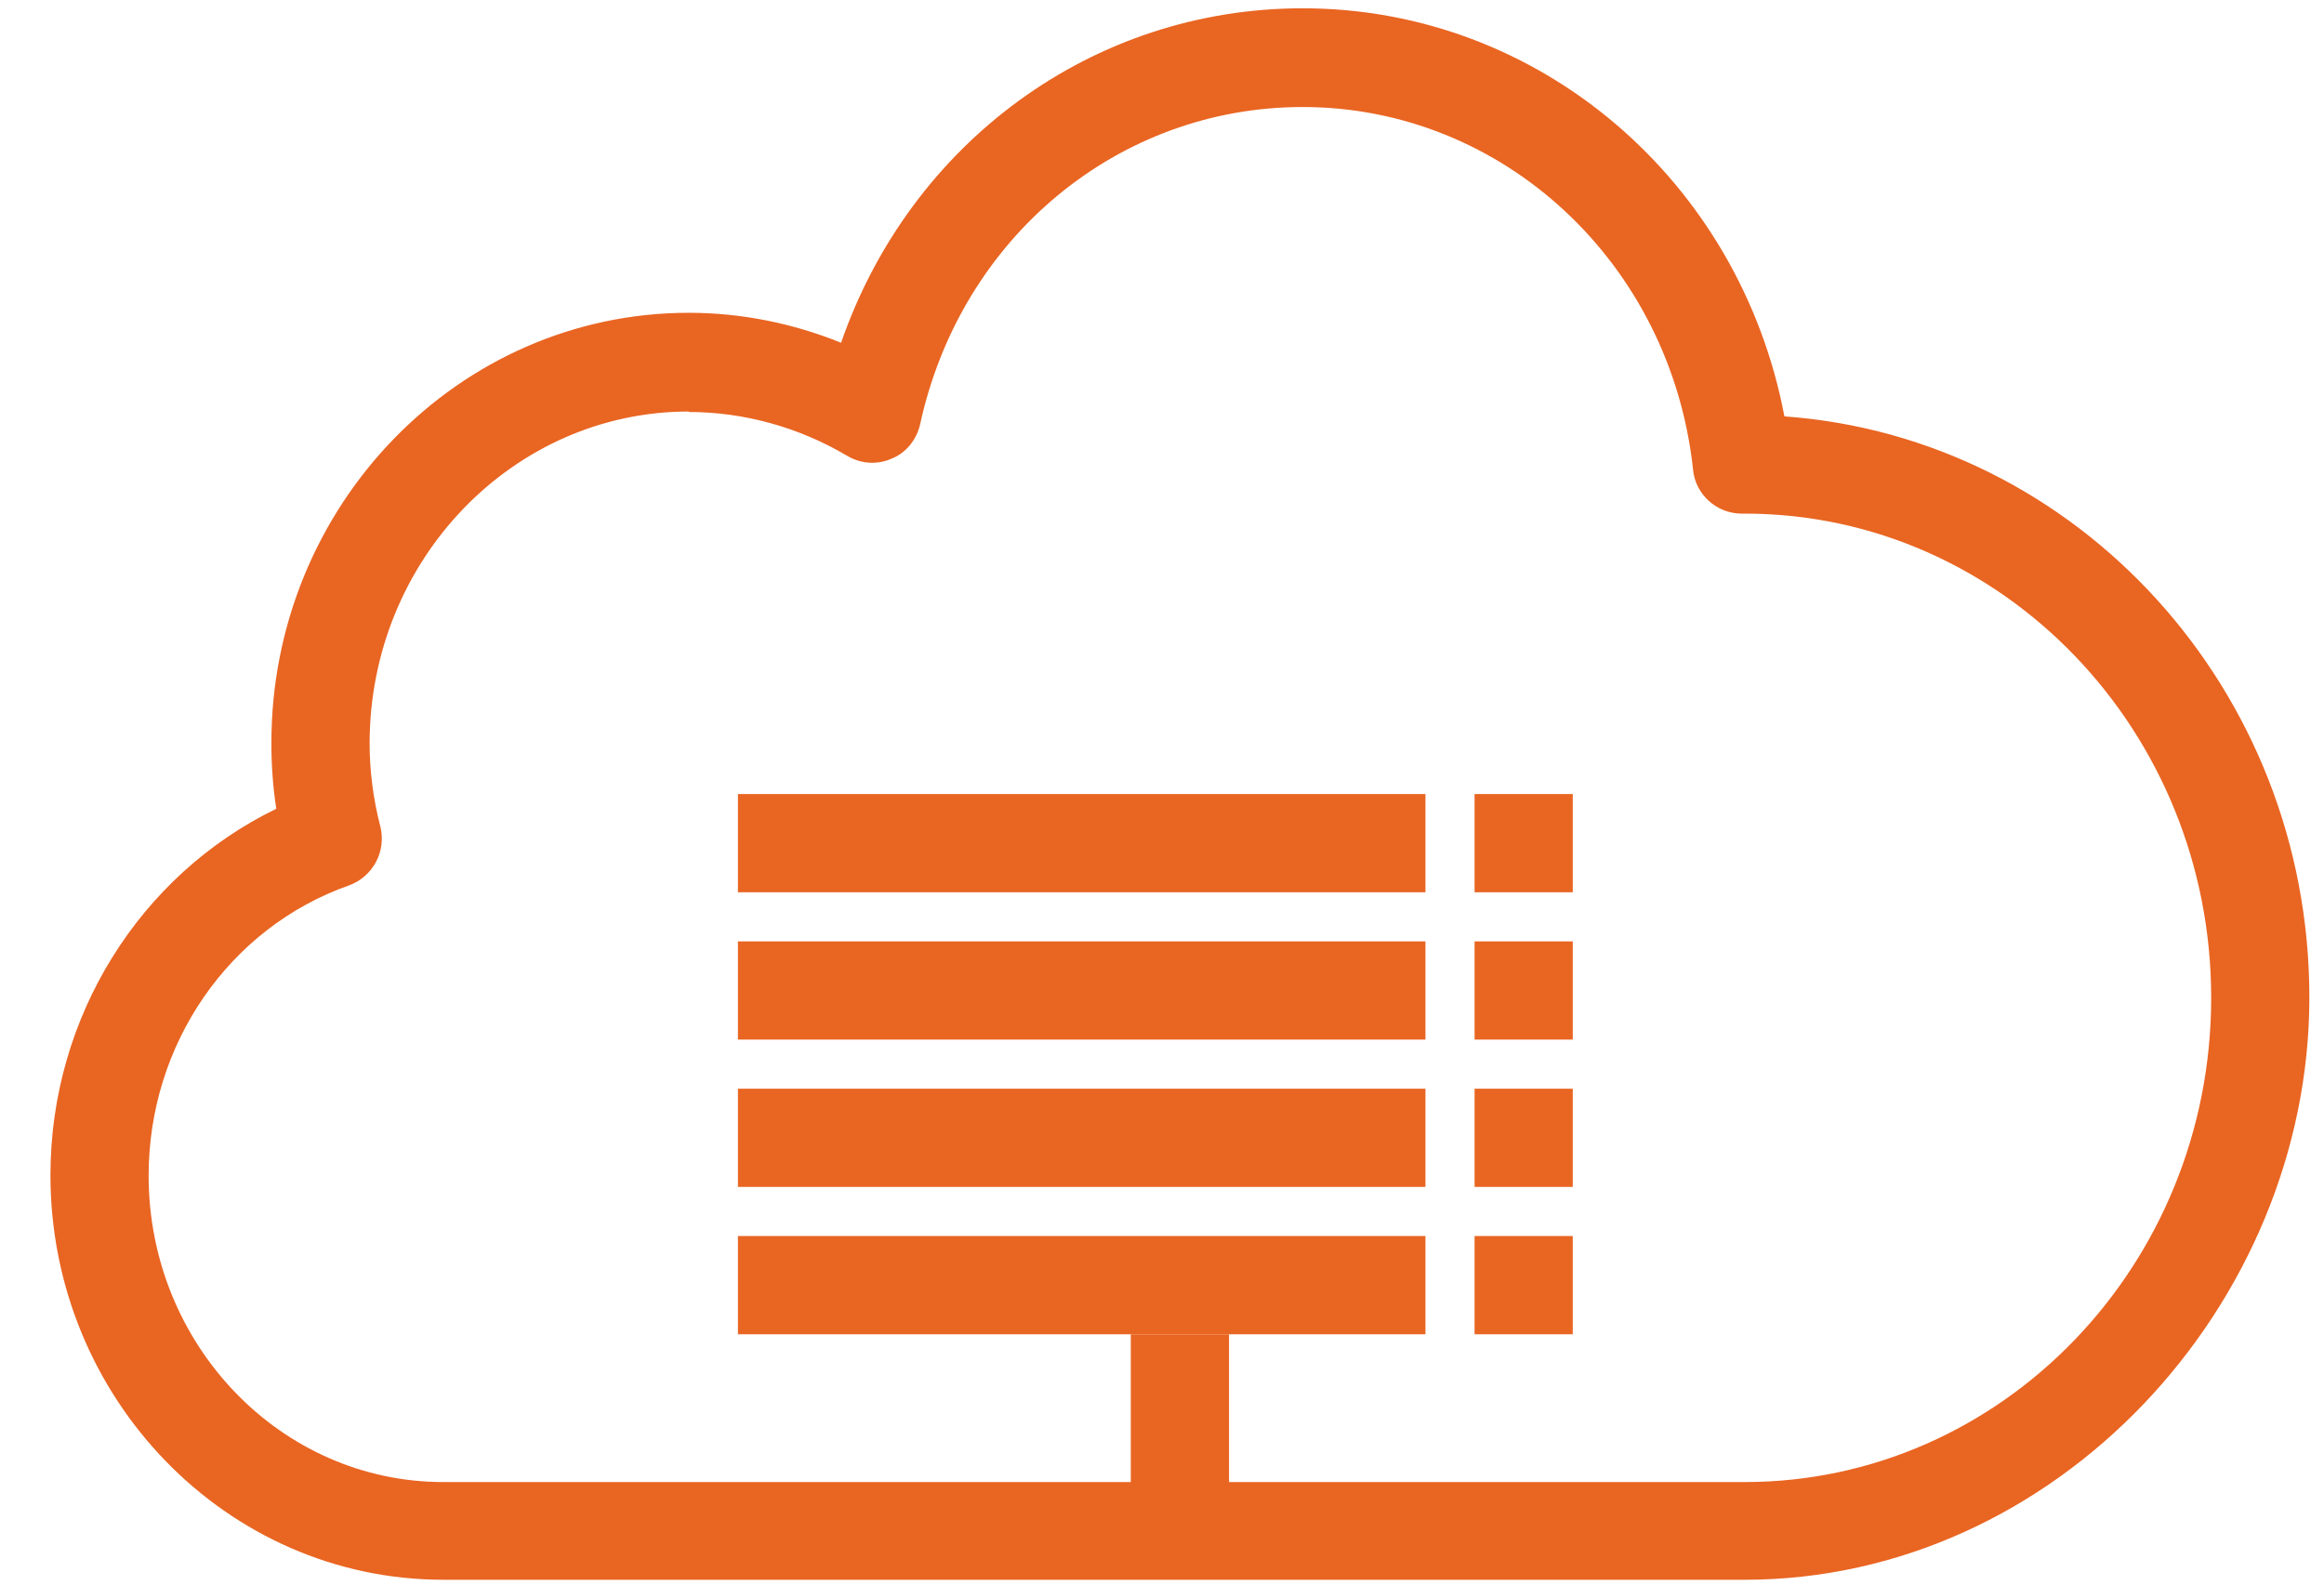 <svg width="44" height="30" viewBox="0 0 44 30" fill="none" xmlns="http://www.w3.org/2000/svg">
<g clip-path="url(#clip0_92_3644)">
<path d="M33.031 29.909H8.393C4.292 29.909 0.955 26.469 0.955 22.248C0.955 19.254 2.647 16.567 5.231 15.312C5.166 14.894 5.138 14.476 5.138 14.066C5.138 9.576 8.681 5.922 13.041 5.922C14.027 5.922 15.003 6.117 15.924 6.489C17.235 2.705 20.684 0.157 24.663 0.157C29.145 0.157 32.938 3.421 33.784 7.883C39.335 8.283 43.723 13.062 43.723 18.883C43.723 24.703 38.926 29.909 33.031 29.909ZM13.041 7.791C9.713 7.791 6.998 10.608 6.998 14.076C6.998 14.587 7.063 15.117 7.203 15.656C7.314 16.121 7.063 16.595 6.608 16.763C4.339 17.562 2.814 19.766 2.814 22.258C2.814 25.456 5.315 28.059 8.393 28.059H33.031C37.903 28.059 41.864 23.95 41.864 18.892C41.864 13.834 37.912 9.734 33.05 9.724C33.022 9.724 32.994 9.724 32.975 9.724C32.501 9.724 32.101 9.362 32.055 8.897C31.637 4.983 28.457 2.026 24.663 2.026C21.177 2.026 18.192 4.49 17.421 8.032C17.355 8.32 17.16 8.572 16.881 8.683C16.612 8.804 16.296 8.785 16.035 8.627C15.124 8.088 14.083 7.8 13.041 7.8V7.791Z" fill="#E96522"/>
<path d="M23.269 25.261H21.409V28.98H23.269V25.261Z" fill="#E96522"/>
<path d="M26.988 23.401H13.971V25.261H26.988V23.401Z" fill="#E96522"/>
<path d="M26.988 20.612H13.971V22.471H26.988V20.612Z" fill="#E96522"/>
<path d="M26.988 17.823H13.971V19.682H26.988V17.823Z" fill="#E96522"/>
<path d="M26.988 15.033H13.971V16.893H26.988V15.033Z" fill="#E96522"/>
<path d="M29.777 15.033H27.918V16.893H29.777V15.033Z" fill="#E96522"/>
<path d="M29.777 17.823H27.918V19.682H29.777V17.823Z" fill="#E96522"/>
<path d="M29.777 20.612H27.918V22.471H29.777V20.612Z" fill="#E96522"/>
<path d="M29.777 23.401H27.918V25.261H29.777V23.401Z" fill="#E96522"/>
</g>
<defs>
<clipPath id="clip0_92_3644">
<rect width="42.769" height="29.752" fill="white" transform="translate(0.955 0.157)"/>
</clipPath>
</defs>
</svg>
